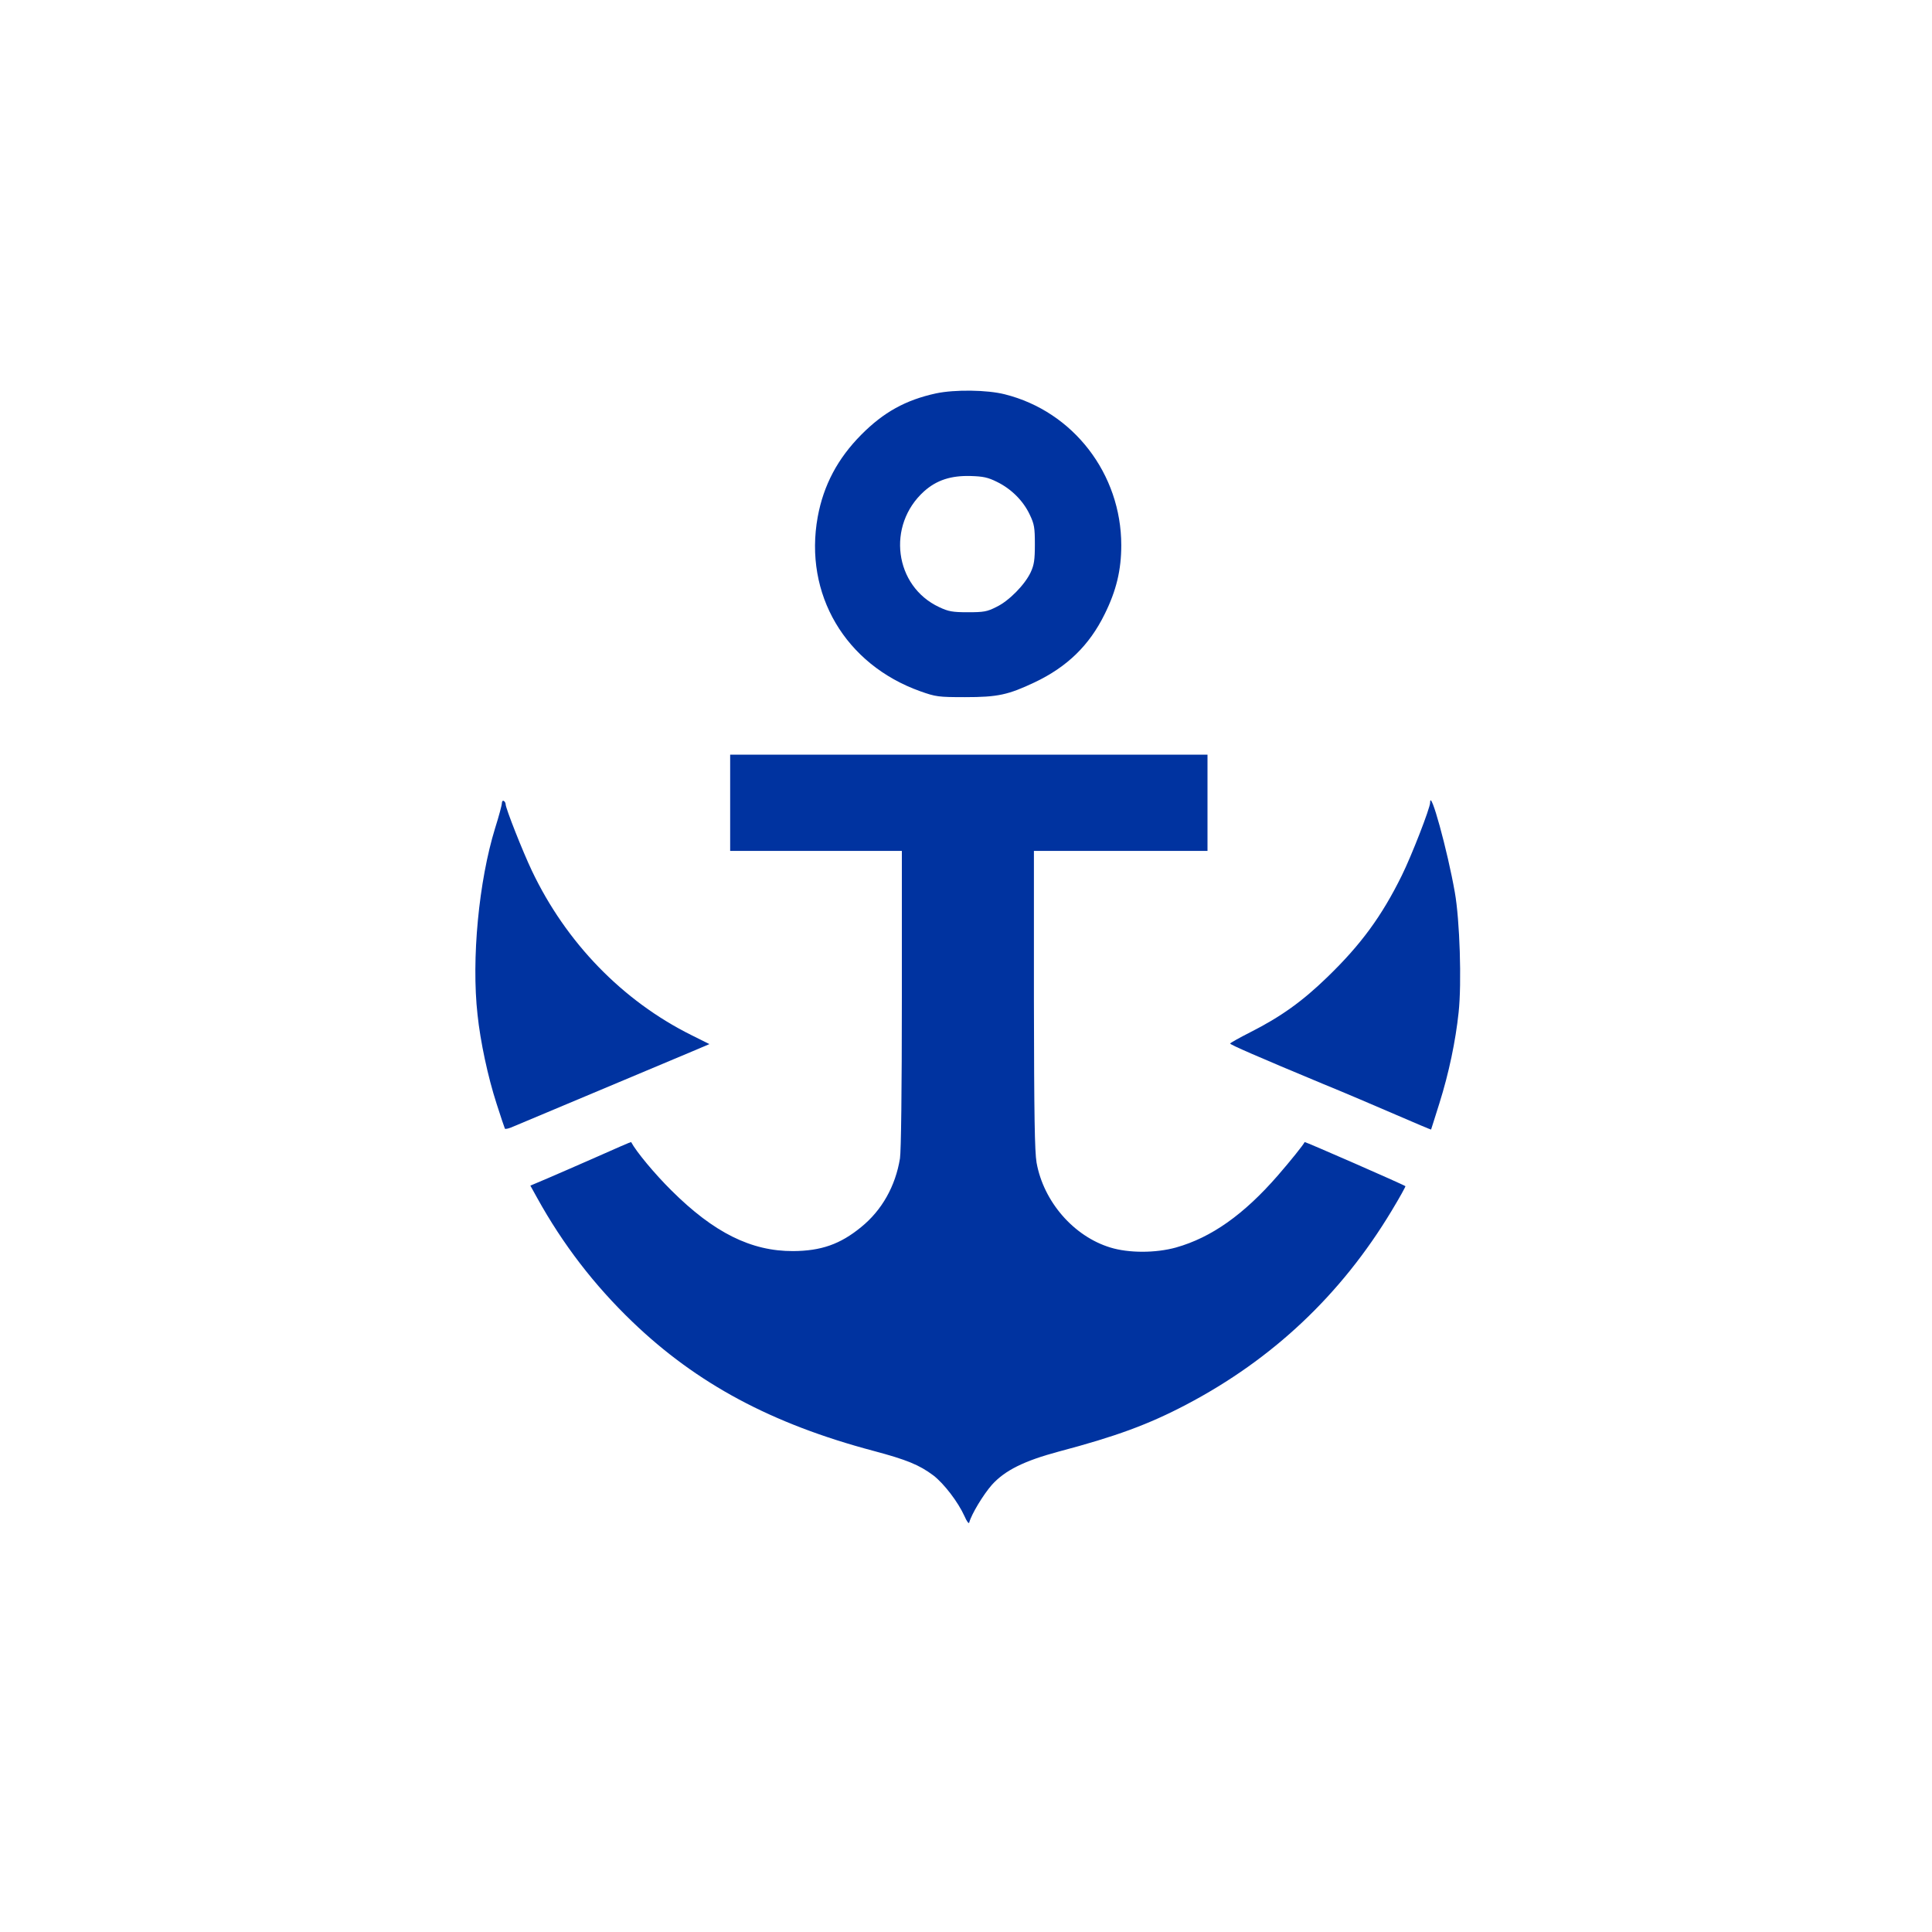 <?xml version="1.0" standalone="no"?>
<!DOCTYPE svg PUBLIC "-//W3C//DTD SVG 20010904//EN"
 "http://www.w3.org/TR/2001/REC-SVG-20010904/DTD/svg10.dtd">
<svg version="1.0" xmlns="http://www.w3.org/2000/svg"
 width="1024pt" height="1024pt" viewBox="0 0 1024 1024"
 preserveAspectRatio="xMidYMid meet">

<g transform="translate(0,1024) scale(0.1,-0.1)"
fill="#0033A0" stroke="none">
<path d="M4961 8155 c-161 -35 -278 -100 -396 -219 -125 -126 -200 -267 -231
-436 -74 -409 146 -782 544 -924 82 -29 95 -31 237 -31 174 0 228 12 370 79
172 82 289 196 370 361 62 125 88 234 88 365 0 378 -254 709 -617 800 -94 24
-266 26 -365 5z m323 -469 c76 -37 140 -101 174 -174 24 -50 27 -69 27 -157 0
-82 -4 -109 -22 -148 -31 -66 -115 -152 -182 -184 -49 -25 -67 -28 -151 -28
-82 0 -103 4 -152 27 -238 111 -280 434 -80 614 66 59 142 84 247 81 65 -2 91
-7 139 -31z"/>
<path d="M3870 5985 l0 -255 455 0 455 0 0 -782 c0 -488 -4 -808 -10 -848 -24
-147 -96 -275 -206 -364 -111 -91 -212 -126 -360 -127 -223 -1 -421 98 -645
321 -89 88 -187 206 -214 257 -1 1 -80 -33 -176 -76 -96 -42 -216 -95 -266
-116 l-92 -39 36 -65 c136 -246 303 -463 504 -656 342 -329 740 -542 1279
-685 176 -47 242 -74 317 -130 57 -44 131 -141 165 -216 12 -28 23 -42 25 -34
12 45 75 149 121 201 69 76 170 126 352 175 306 81 477 144 677 249 459 241
821 583 1088 1026 43 71 76 131 74 132 -11 9 -533 237 -534 234 -6 -14 -76
-101 -142 -177 -180 -207 -352 -329 -540 -382 -108 -30 -251 -30 -348 0 -194
59 -354 243 -391 450 -10 61 -13 242 -14 865 l0 787 460 0 460 0 0 255 0 255
-1265 0 -1265 0 0 -255z"/>
<path d="M2660 5983 c0 -10 -16 -70 -36 -133 -86 -279 -126 -693 -93 -988 15
-143 55 -330 101 -472 22 -69 42 -128 44 -132 3 -4 23 1 47 12 23 10 141 59
262 110 269 113 570 239 688 289 l87 37 -96 48 c-364 181 -664 490 -845 871
-49 103 -139 331 -139 352 0 6 -4 15 -10 18 -5 3 -10 -2 -10 -12z"/>
<path d="M7580 5986 c0 -29 -99 -283 -150 -386 -107 -217 -217 -367 -396 -540
-131 -127 -245 -209 -407 -291 -59 -30 -107 -57 -107 -60 0 -6 144 -69 490
-213 113 -46 288 -121 390 -165 101 -44 185 -79 185 -78 1 1 20 64 44 139 51
162 86 331 102 482 17 156 6 490 -20 636 -39 223 -131 556 -131 476z"/>
</g>
</svg>
